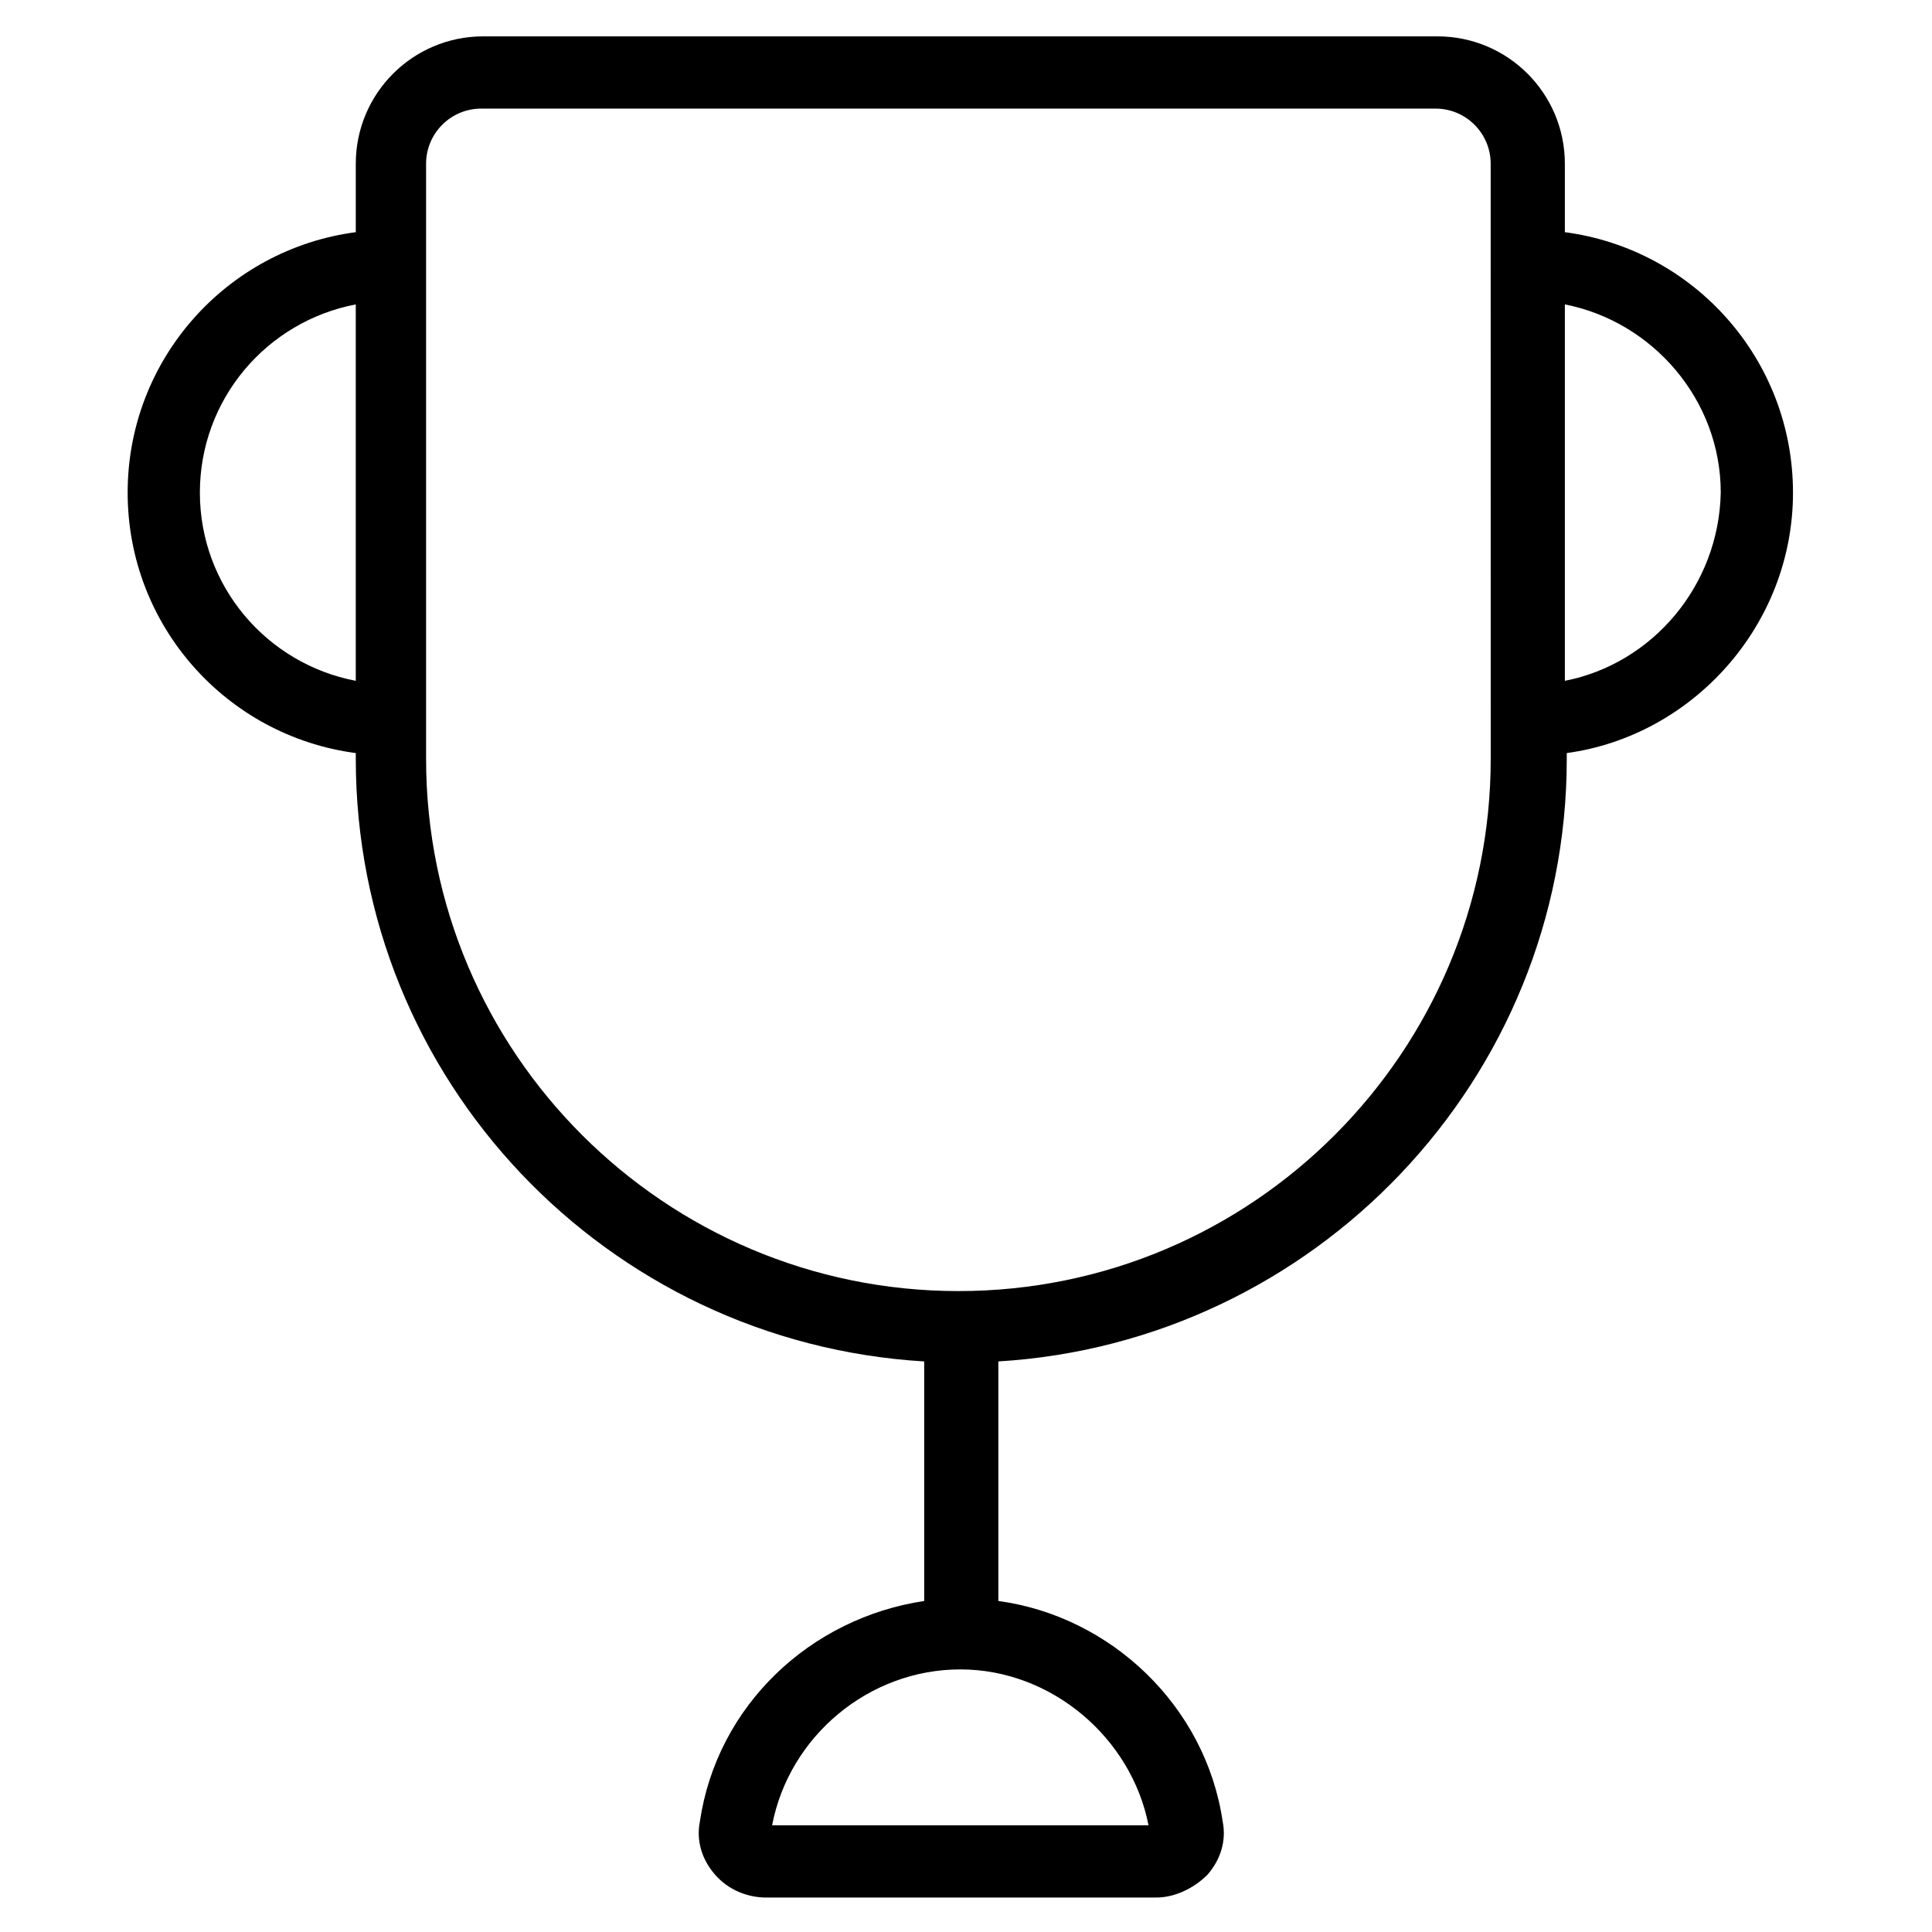 <?xml version="1.0" encoding="UTF-8"?>
<!-- Uploaded to: SVG Repo, www.svgrepo.com, Generator: SVG Repo Mixer Tools -->
<svg fill="#000000" width="800px" height="800px" version="1.1" viewBox="144 144 512 512" xmlns="http://www.w3.org/2000/svg">
 <path d="m619.16 274.55c0-35.266-26.199-64.488-60.457-69.023v-18.137c0-18.641-15.113-33.754-33.754-33.754h-252.91c-18.641 0-33.754 15.113-33.754 33.754v18.137c-34.258 4.535-60.457 33.754-60.457 69.023 0 35.266 26.199 64.488 60.457 69.023v1.512c0 85.145 66.504 154.67 150.64 159.71v63.48c-30.23 4.535-54.914 27.711-59.449 58.441-1.008 5.039 0.504 10.078 4.031 14.105 3.527 4.031 8.566 6.047 13.602 6.047h103.28c5.039 0 10.078-2.519 13.602-6.047 3.527-4.031 5.039-9.07 4.031-14.105-4.535-30.73-29.727-54.41-59.449-58.441l-0.004-63.484c83.633-5.039 150.64-74.562 150.64-159.71v-1.512c33.25-4.531 59.953-33.754 59.953-69.02zm-422.19 0c0-24.688 17.633-45.344 41.312-49.879v99.754c-23.68-4.531-41.312-25.188-41.312-49.875zm251.4 353.17h-99.754c4.535-23.68 25.695-41.312 49.879-41.312 24.184 0 45.34 18.141 49.875 41.312zm90.688-282.64c0 77.586-62.977 141.07-141.07 141.07-77.586 0-141.07-62.977-141.07-141.07v-157.69c0-8.062 6.551-14.609 14.609-14.609h252.91c8.062 0 14.609 6.551 14.609 14.609zm19.648-20.656v-99.754c23.176 4.535 41.312 25.191 41.312 49.879-0.504 24.688-18.137 45.344-41.312 49.875z"/>
</svg>